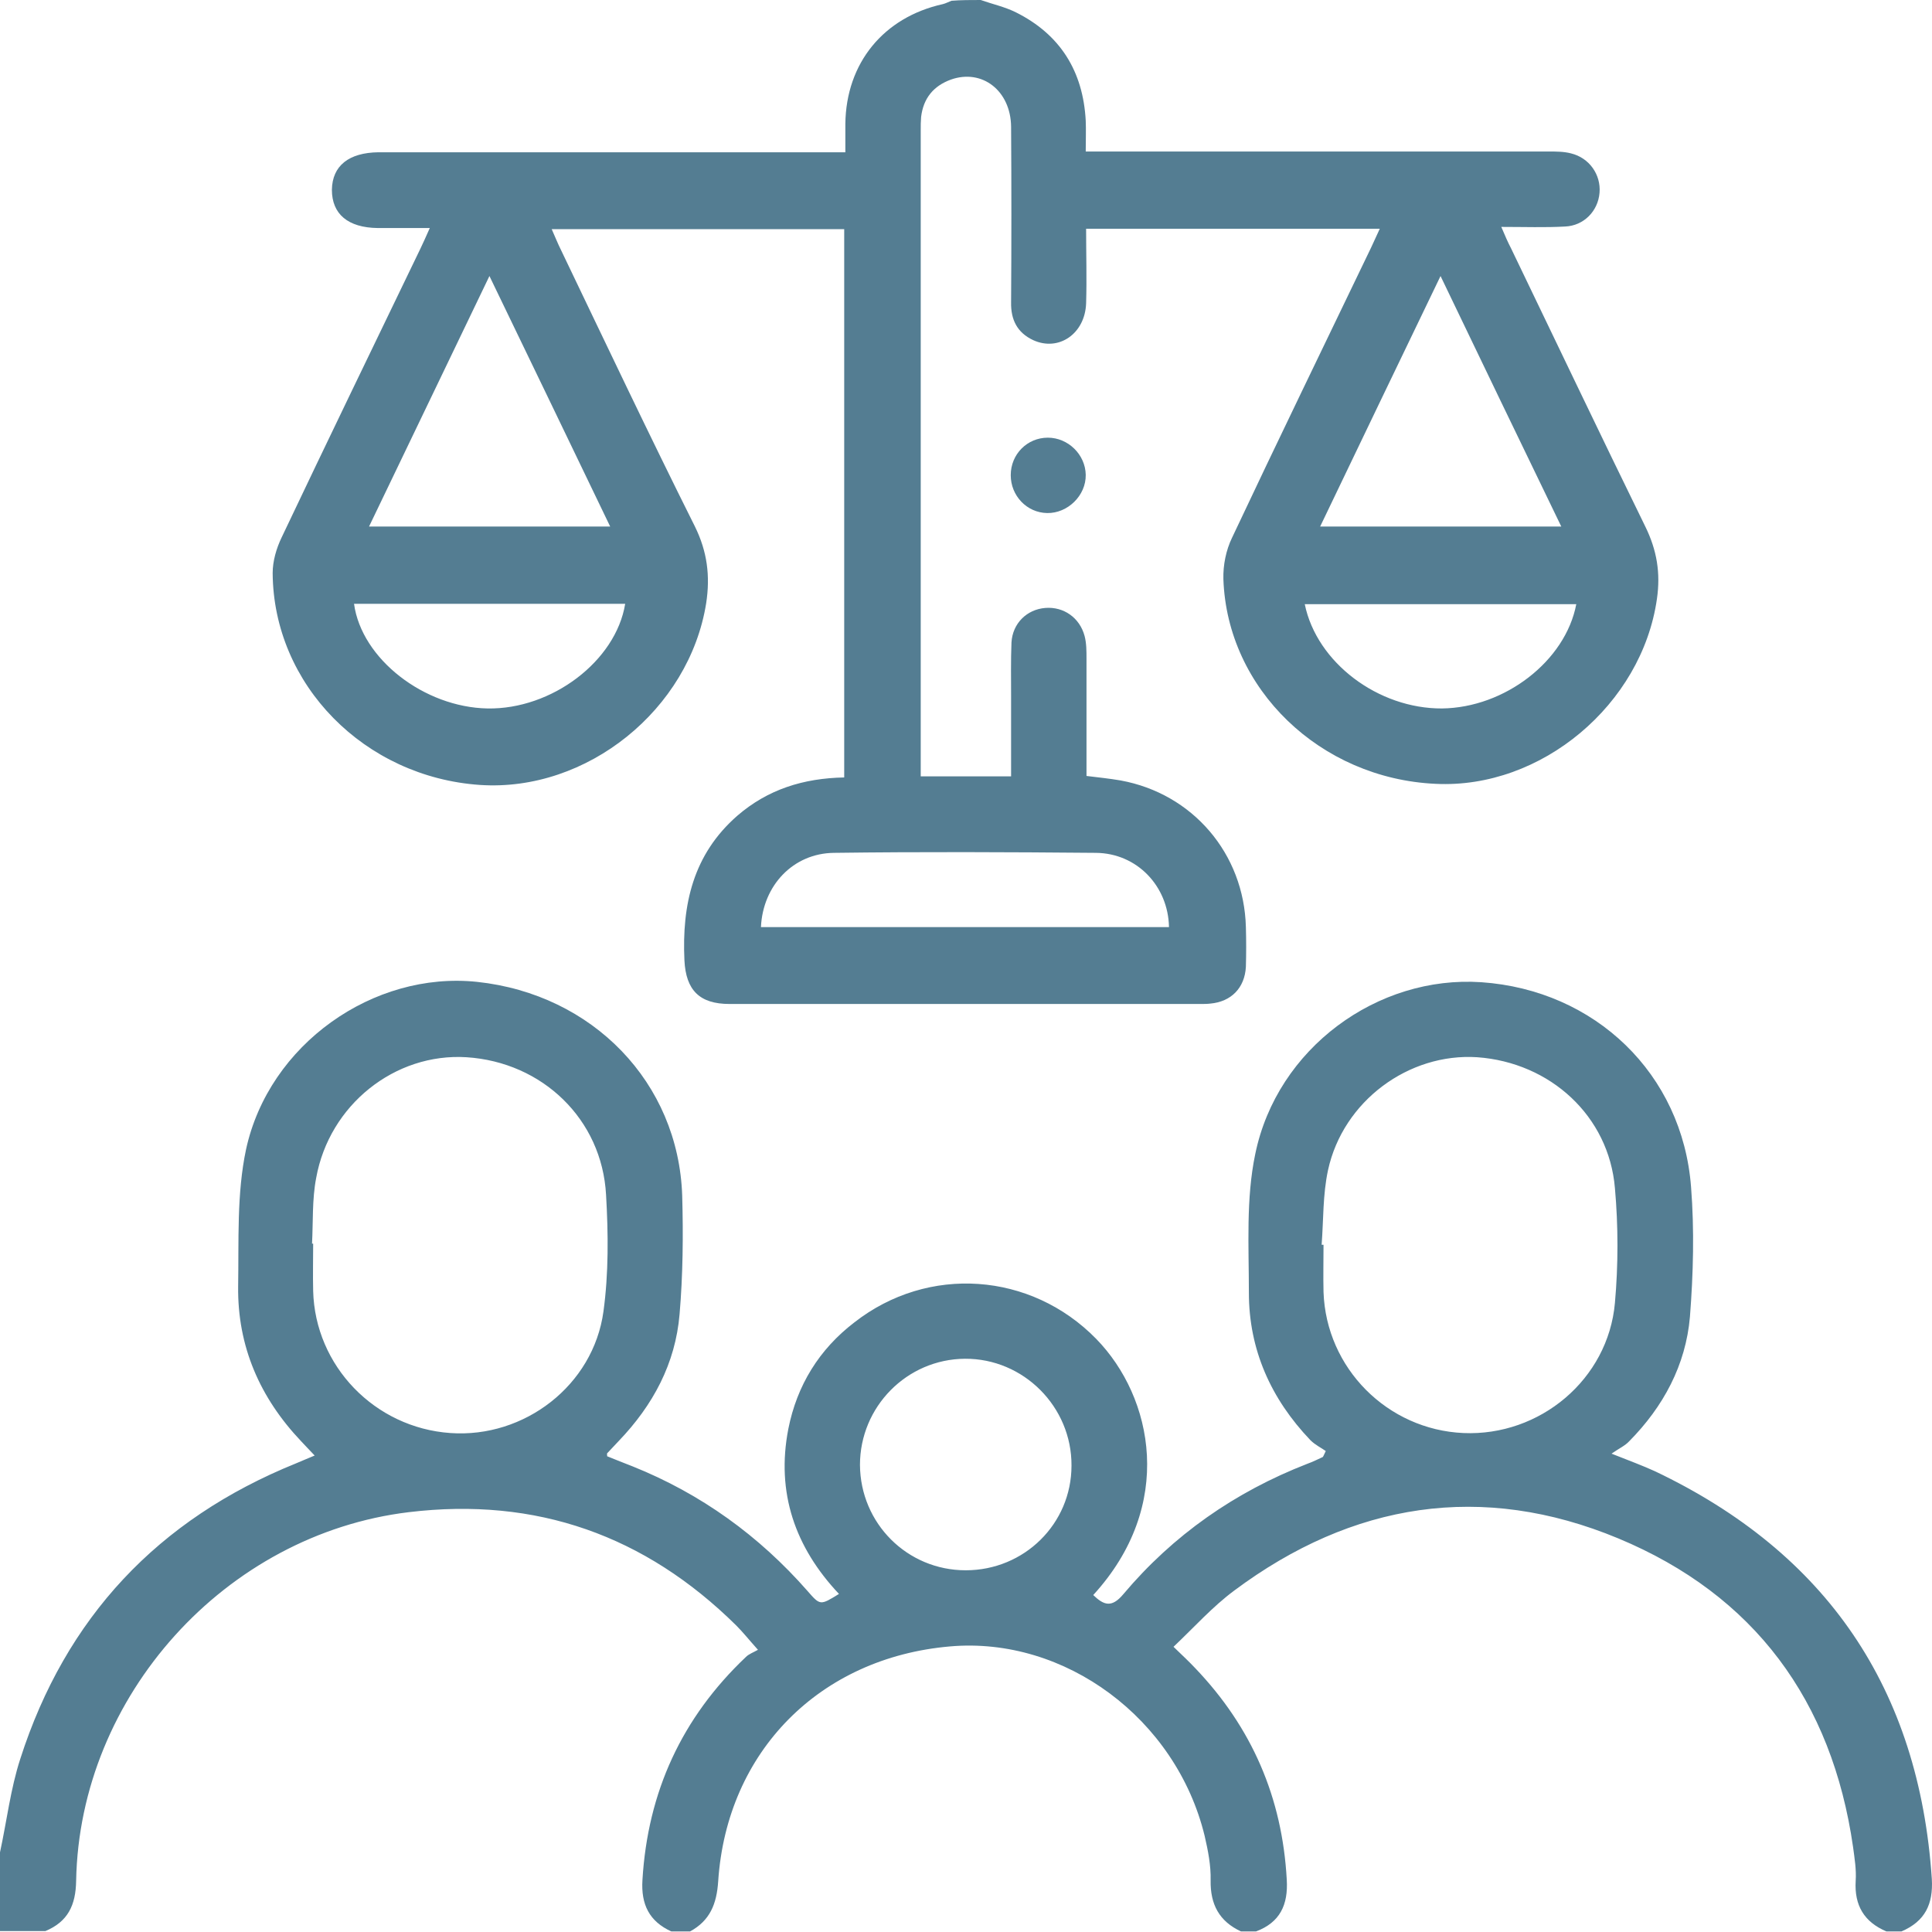 <svg width="76" height="76" viewBox="0 0 76 76" fill="none" xmlns="http://www.w3.org/2000/svg">
<path d="M38.579 0C39.037 0.162 39.523 0.266 39.966 0.487C41.707 1.357 42.607 2.803 42.71 4.75C42.725 5.119 42.71 5.488 42.71 5.96C43.05 5.96 43.33 5.96 43.625 5.96C49.393 5.96 55.147 5.96 60.916 5.96C61.211 5.96 61.52 5.96 61.801 6.034C62.524 6.211 62.981 6.875 62.922 7.583C62.863 8.306 62.302 8.881 61.565 8.911C60.783 8.955 59.986 8.926 59.057 8.926C59.204 9.265 59.307 9.516 59.44 9.767C61.196 13.411 62.937 17.069 64.722 20.713C65.179 21.643 65.327 22.543 65.179 23.561C64.589 27.706 60.635 31.041 56.475 30.834C51.931 30.628 48.272 27.102 48.125 22.779C48.11 22.233 48.228 21.643 48.464 21.156C50.264 17.335 52.108 13.543 53.937 9.737C54.041 9.516 54.144 9.294 54.277 8.999C50.411 8.999 46.635 8.999 42.725 8.999C42.725 9.973 42.755 10.962 42.725 11.935C42.681 13.13 41.648 13.838 40.645 13.381C40.01 13.086 39.76 12.57 39.774 11.891C39.789 9.59 39.789 7.288 39.774 4.987C39.76 3.57 38.638 2.7 37.414 3.128C36.721 3.378 36.322 3.865 36.234 4.603C36.219 4.78 36.219 4.942 36.219 5.119C36.219 13.381 36.219 21.643 36.219 29.905C36.219 30.096 36.219 30.288 36.219 30.539C37.399 30.539 38.55 30.539 39.774 30.539C39.774 29.491 39.774 28.459 39.774 27.426C39.774 26.703 39.76 25.995 39.789 25.272C39.833 24.52 40.394 23.974 41.117 23.915C41.84 23.856 42.474 24.298 42.666 25.021C42.74 25.302 42.74 25.611 42.74 25.907C42.74 27.441 42.74 28.96 42.74 30.524C43.227 30.583 43.654 30.628 44.082 30.701C46.915 31.218 48.936 33.578 49.01 36.47C49.025 36.986 49.025 37.502 49.01 38.033C48.965 38.86 48.434 39.406 47.608 39.479C47.49 39.494 47.358 39.494 47.239 39.494C41.058 39.494 34.876 39.494 28.695 39.494C27.515 39.494 26.983 38.948 26.924 37.783C26.821 35.584 27.264 33.608 29.005 32.088C30.2 31.055 31.601 30.613 33.209 30.583C33.209 23.398 33.209 16.228 33.209 9.014C29.403 9.014 25.582 9.014 21.702 9.014C21.835 9.309 21.938 9.575 22.071 9.84C23.811 13.47 25.538 17.114 27.337 20.713C27.824 21.702 27.942 22.661 27.78 23.723C27.116 27.913 23.089 31.159 18.884 30.878C14.34 30.569 10.755 26.939 10.726 22.543C10.726 22.071 10.873 21.569 11.079 21.141C12.879 17.35 14.709 13.573 16.538 9.781C16.642 9.56 16.745 9.339 16.907 8.97C16.155 8.97 15.505 8.97 14.856 8.97C13.691 8.955 13.056 8.424 13.056 7.465C13.071 6.521 13.72 6.005 14.886 5.99C20.669 5.99 26.467 5.99 32.25 5.99C32.545 5.99 32.84 5.99 33.254 5.99C33.254 5.591 33.254 5.237 33.254 4.869C33.283 2.479 34.758 0.679 37.089 0.162C37.207 0.133 37.311 0.074 37.429 0.03C37.797 0 38.196 0 38.579 0ZM51.931 20.713C55.132 20.713 58.201 20.713 61.417 20.713C59.824 17.423 58.275 14.207 56.667 10.858C55.044 14.222 53.51 17.423 51.931 20.713ZM24.003 20.713C22.395 17.379 20.861 14.178 19.253 10.858C17.645 14.207 16.096 17.423 14.517 20.713C17.704 20.713 20.772 20.713 24.003 20.713ZM45.985 36.47C45.956 34.862 44.731 33.563 43.109 33.549C39.671 33.519 36.248 33.504 32.811 33.549C31.203 33.563 30.008 34.832 29.934 36.47C35.26 36.47 40.586 36.47 45.985 36.47ZM62.007 23.767C58.407 23.767 54.867 23.767 51.326 23.767C51.798 26.069 54.218 27.883 56.726 27.869C59.189 27.839 61.579 26.01 62.007 23.767ZM13.927 23.753C14.222 25.921 16.686 27.824 19.179 27.869C21.702 27.913 24.225 26.01 24.593 23.753C21.038 23.753 17.482 23.753 13.927 23.753Z" fill="#547D92"/>
<path d="M0 72.866C0.266 71.641 0.413 70.372 0.797 69.192C2.582 63.63 6.211 59.765 11.64 57.567C11.861 57.478 12.083 57.375 12.378 57.257C12.171 57.035 12.009 56.873 11.847 56.696C10.224 54.985 9.339 52.964 9.368 50.603C9.398 48.803 9.309 46.959 9.678 45.218C10.578 41.073 14.694 38.196 18.766 38.624C23.325 39.111 26.688 42.592 26.836 47.033C26.88 48.582 26.865 50.146 26.733 51.695C26.57 53.642 25.685 55.28 24.343 56.681C24.195 56.844 24.033 57.006 23.885 57.168C23.87 57.183 23.885 57.213 23.885 57.286C24.21 57.419 24.549 57.552 24.889 57.685C27.574 58.762 29.86 60.414 31.764 62.583C32.265 63.158 32.265 63.158 33.003 62.701C31.277 60.871 30.524 58.717 31.011 56.209C31.35 54.498 32.221 53.082 33.608 52.02C36.514 49.748 40.556 50.043 43.123 52.669C45.366 54.97 46.236 59.219 43.005 62.745C43.418 63.143 43.728 63.261 44.186 62.715C46.148 60.385 48.582 58.688 51.429 57.581C51.636 57.508 51.842 57.404 52.034 57.316C52.049 57.301 52.064 57.272 52.152 57.08C51.99 56.962 51.739 56.844 51.547 56.652C49.998 55.029 49.128 53.096 49.128 50.854C49.128 49.025 49.01 47.151 49.379 45.395C50.234 41.235 54.188 38.358 58.275 38.638C62.745 38.948 66.183 42.238 66.522 46.694C66.655 48.39 66.61 50.102 66.478 51.798C66.315 53.701 65.43 55.339 64.088 56.696C63.925 56.873 63.689 56.977 63.394 57.183C64.102 57.463 64.619 57.655 65.106 57.877C71.862 61.093 75.492 66.433 75.993 73.913C76.052 74.902 75.728 75.58 74.798 75.978C74.606 75.978 74.4 75.978 74.208 75.978C73.338 75.61 72.939 74.961 72.998 73.987C73.028 73.544 72.954 73.102 72.895 72.659C72.069 66.905 69.015 62.745 63.66 60.517C58.304 58.29 53.2 59.101 48.553 62.568C47.697 63.202 46.974 64.014 46.163 64.781C46.531 65.135 46.782 65.371 47.018 65.622C49.246 67.953 50.441 70.712 50.618 73.943C50.677 74.931 50.352 75.624 49.408 75.978C49.216 75.978 49.01 75.978 48.818 75.978C47.962 75.58 47.608 74.916 47.623 73.972C47.638 73.382 47.52 72.792 47.387 72.216C46.266 67.614 41.899 64.368 37.37 64.766C32.25 65.209 28.591 68.897 28.252 74.002C28.193 74.902 27.928 75.551 27.146 75.978C26.895 75.978 26.644 75.978 26.408 75.978C25.538 75.58 25.213 74.916 25.272 73.957C25.479 70.49 26.821 67.569 29.344 65.179C29.462 65.061 29.639 65.002 29.816 64.899C29.447 64.486 29.226 64.206 28.96 63.94C25.375 60.399 21.097 58.88 16.081 59.485C8.867 60.355 3.128 66.714 2.995 73.987C2.98 74.946 2.67 75.595 1.785 75.964C1.195 75.964 0.605 75.964 0 75.964C0 74.946 0 73.913 0 72.866ZM51.99 48.966C52.02 48.966 52.049 48.966 52.064 48.966C52.064 49.585 52.049 50.205 52.064 50.825C52.167 53.819 54.572 56.239 57.567 56.372C60.576 56.504 63.261 54.262 63.527 51.252C63.66 49.762 63.66 48.228 63.527 46.738C63.291 43.905 60.989 41.796 58.112 41.589C55.413 41.412 52.831 43.315 52.241 46.03C52.034 46.989 52.064 47.992 51.99 48.966ZM12.275 48.921C12.289 48.921 12.304 48.921 12.319 48.921C12.319 49.541 12.304 50.161 12.319 50.78C12.393 53.731 14.738 56.165 17.718 56.372C20.625 56.578 23.339 54.498 23.738 51.592C23.944 50.087 23.93 48.538 23.841 47.003C23.679 44.023 21.333 41.781 18.353 41.589C15.535 41.412 12.953 43.463 12.437 46.34C12.275 47.181 12.319 48.066 12.275 48.921ZM37.989 61.771C40.291 61.771 42.15 59.942 42.15 57.655C42.164 55.339 40.261 53.436 37.96 53.45C35.673 53.465 33.829 55.339 33.829 57.626C33.844 59.927 35.688 61.771 37.989 61.771Z" fill="#547D92"/>
<path d="M41.22 17.217C42.017 17.217 42.696 17.881 42.71 18.677C42.725 19.489 42.002 20.197 41.191 20.182C40.394 20.168 39.76 19.504 39.76 18.692C39.76 17.866 40.409 17.217 41.22 17.217Z" fill="#547D92"/>
</svg>

